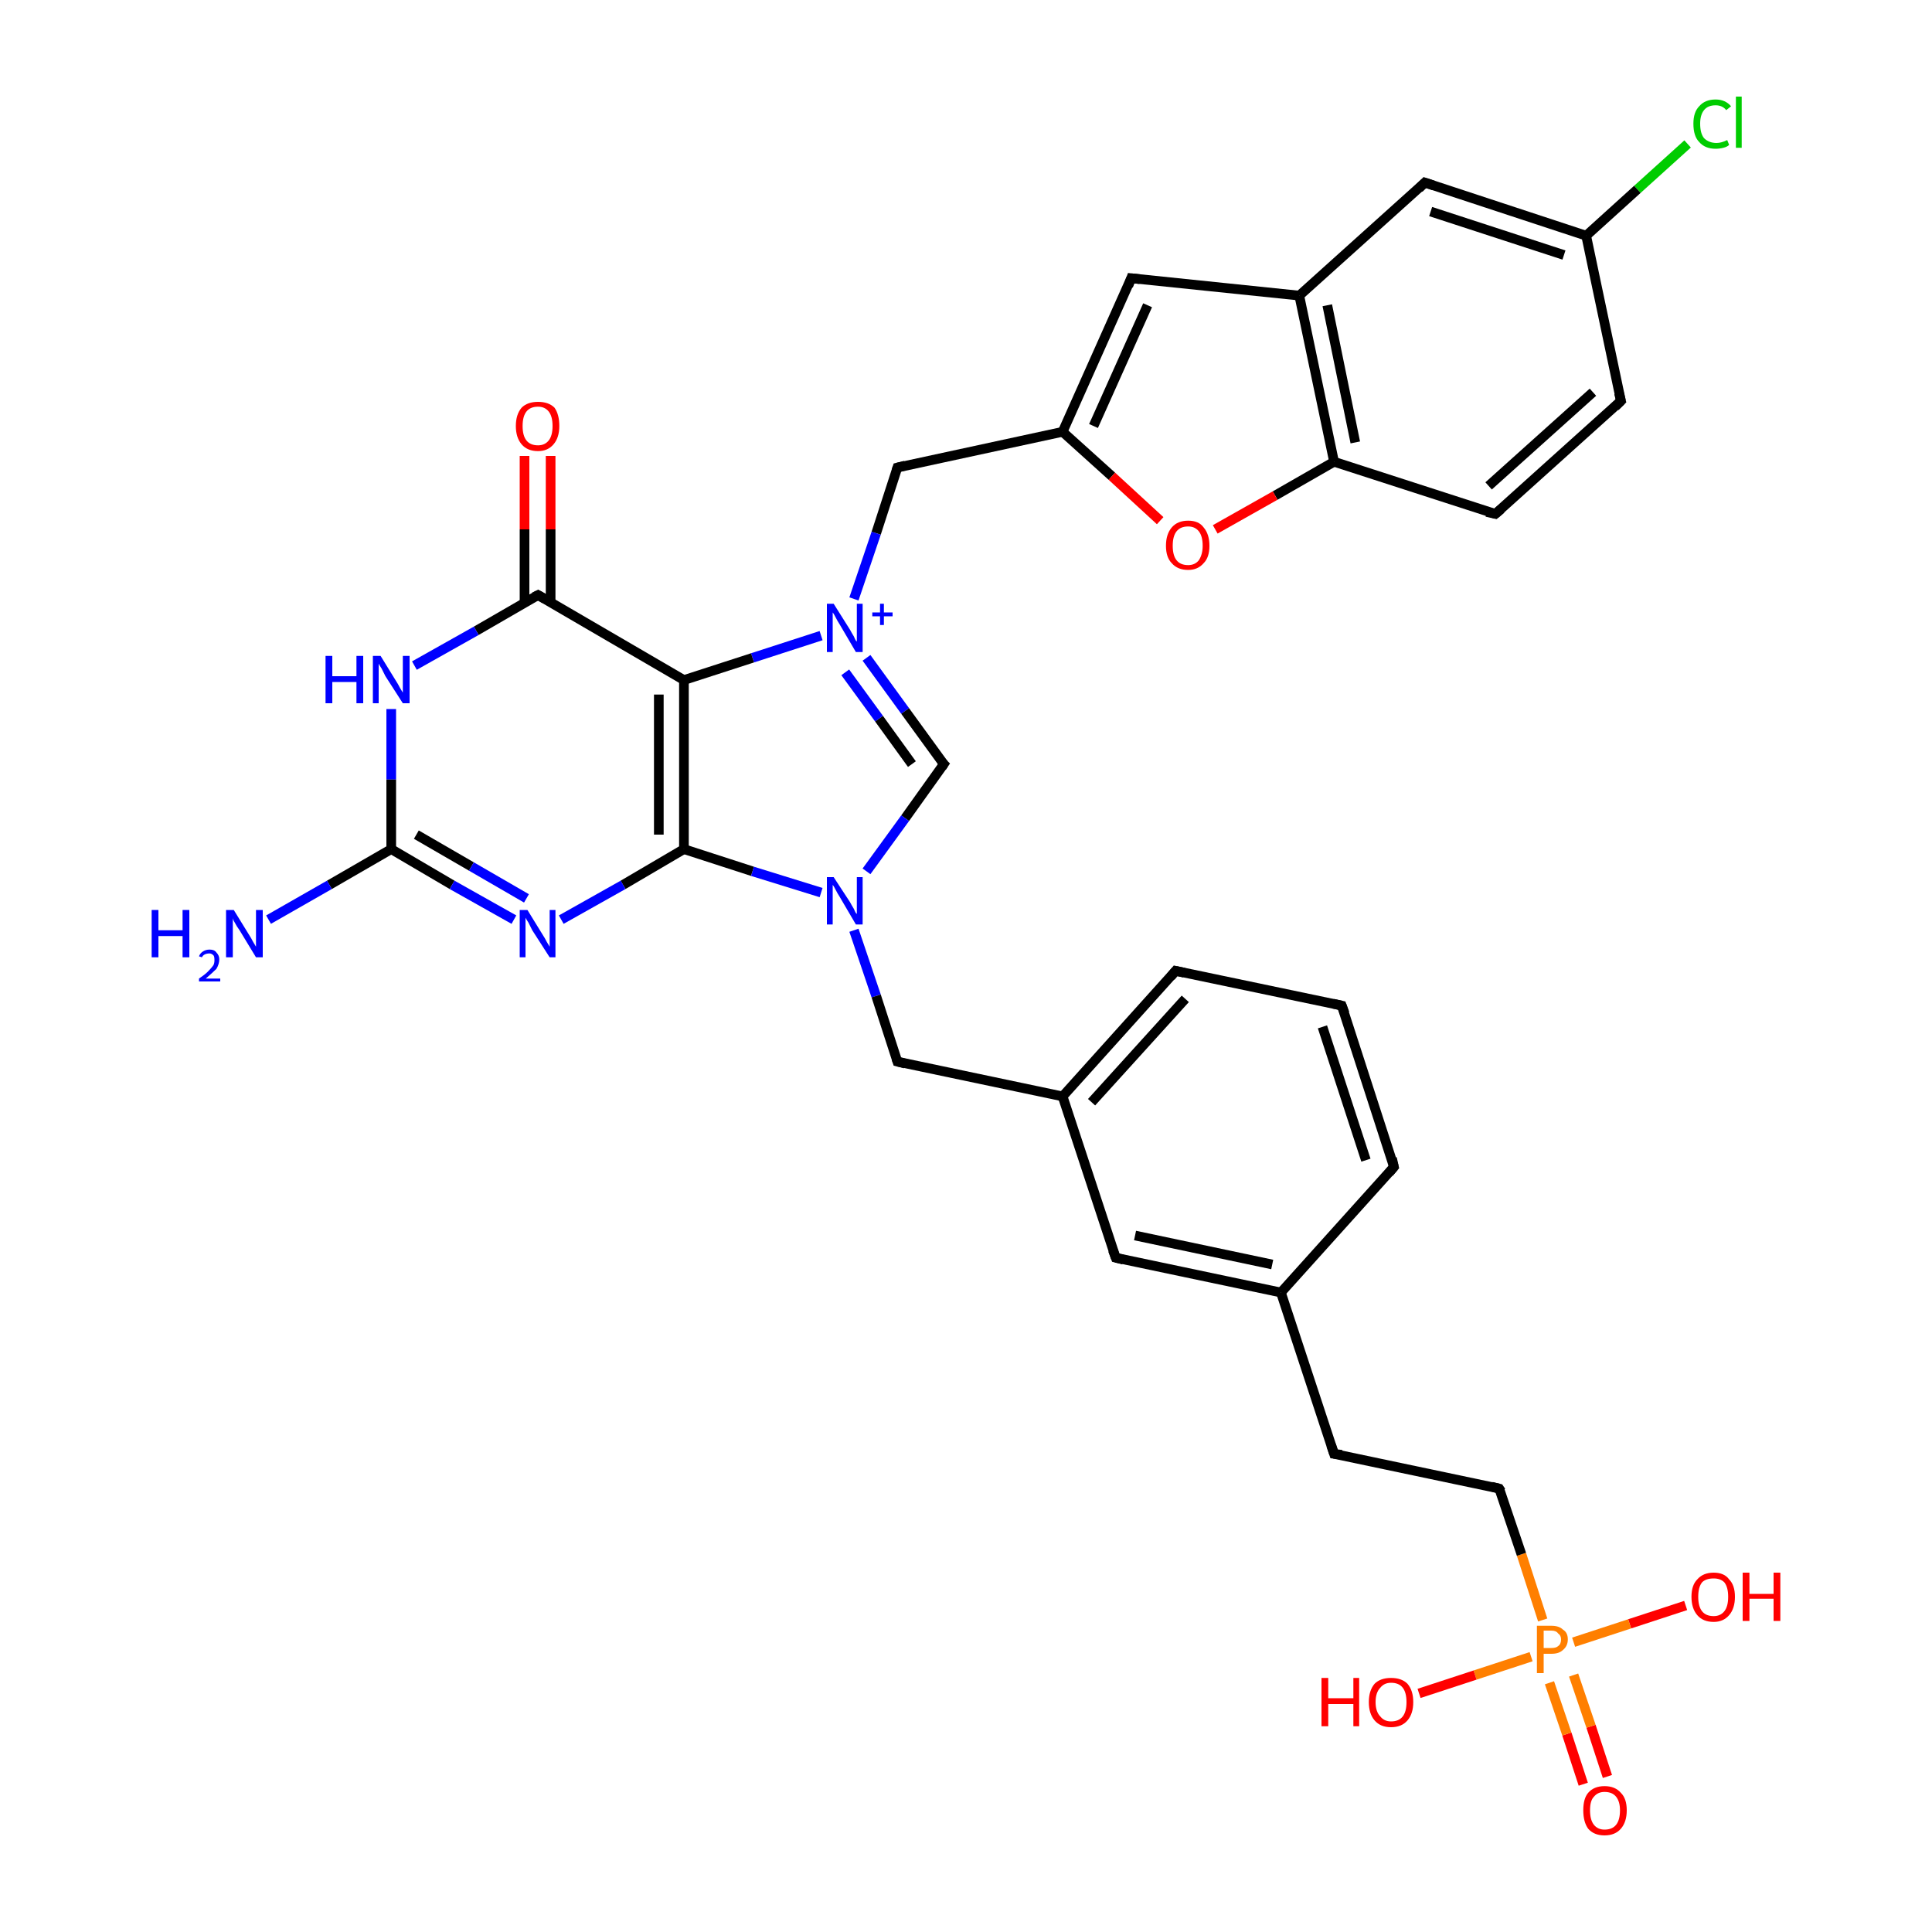 <?xml version='1.0' encoding='iso-8859-1'?>
<svg version='1.1' baseProfile='full'
              xmlns='http://www.w3.org/2000/svg'
                      xmlns:rdkit='http://www.rdkit.org/xml'
                      xmlns:xlink='http://www.w3.org/1999/xlink'
                  xml:space='preserve'
width='200px' height='200px' viewBox='0 0 200 200'>
<!-- END OF HEADER -->
<rect style='opacity:1.0;fill:#FFFFFF;stroke:none' width='200.0' height='200.0' x='0.0' y='0.0'> </rect>
<path class='bond-0 atom-12 atom-13' d='M 174.7,14.9 L 169.5,19.6' style='fill:none;fill-rule:evenodd;stroke:#00CC00;stroke-width:1.0px;stroke-linecap:butt;stroke-linejoin:miter;stroke-opacity:1' />
<path class='bond-0 atom-12 atom-13' d='M 169.5,19.6 L 164.2,24.4' style='fill:none;fill-rule:evenodd;stroke:#000000;stroke-width:1.0px;stroke-linecap:butt;stroke-linejoin:miter;stroke-opacity:1' />
<path class='bond-1 atom-13 atom-14' d='M 164.2,24.4 L 147.5,18.9' style='fill:none;fill-rule:evenodd;stroke:#000000;stroke-width:1.0px;stroke-linecap:butt;stroke-linejoin:miter;stroke-opacity:1' />
<path class='bond-1 atom-13 atom-14' d='M 161.9,26.4 L 148.1,21.9' style='fill:none;fill-rule:evenodd;stroke:#000000;stroke-width:1.0px;stroke-linecap:butt;stroke-linejoin:miter;stroke-opacity:1' />
<path class='bond-2 atom-13 atom-15' d='M 164.2,24.4 L 167.8,41.5' style='fill:none;fill-rule:evenodd;stroke:#000000;stroke-width:1.0px;stroke-linecap:butt;stroke-linejoin:miter;stroke-opacity:1' />
<path class='bond-3 atom-14 atom-18' d='M 147.5,18.9 L 134.5,30.6' style='fill:none;fill-rule:evenodd;stroke:#000000;stroke-width:1.0px;stroke-linecap:butt;stroke-linejoin:miter;stroke-opacity:1' />
<path class='bond-4 atom-15 atom-16' d='M 167.8,41.5 L 154.8,53.2' style='fill:none;fill-rule:evenodd;stroke:#000000;stroke-width:1.0px;stroke-linecap:butt;stroke-linejoin:miter;stroke-opacity:1' />
<path class='bond-4 atom-15 atom-16' d='M 164.9,40.6 L 154.1,50.3' style='fill:none;fill-rule:evenodd;stroke:#000000;stroke-width:1.0px;stroke-linecap:butt;stroke-linejoin:miter;stroke-opacity:1' />
<path class='bond-5 atom-18 atom-19' d='M 134.5,30.6 L 117.1,28.8' style='fill:none;fill-rule:evenodd;stroke:#000000;stroke-width:1.0px;stroke-linecap:butt;stroke-linejoin:miter;stroke-opacity:1' />
<path class='bond-6 atom-18 atom-17' d='M 134.5,30.6 L 138.1,47.8' style='fill:none;fill-rule:evenodd;stroke:#000000;stroke-width:1.0px;stroke-linecap:butt;stroke-linejoin:miter;stroke-opacity:1' />
<path class='bond-6 atom-18 atom-17' d='M 137.4,31.6 L 140.3,45.8' style='fill:none;fill-rule:evenodd;stroke:#000000;stroke-width:1.0px;stroke-linecap:butt;stroke-linejoin:miter;stroke-opacity:1' />
<path class='bond-7 atom-19 atom-21' d='M 117.1,28.8 L 110.0,44.7' style='fill:none;fill-rule:evenodd;stroke:#000000;stroke-width:1.0px;stroke-linecap:butt;stroke-linejoin:miter;stroke-opacity:1' />
<path class='bond-7 atom-19 atom-21' d='M 118.8,31.6 L 113.2,44.1' style='fill:none;fill-rule:evenodd;stroke:#000000;stroke-width:1.0px;stroke-linecap:butt;stroke-linejoin:miter;stroke-opacity:1' />
<path class='bond-8 atom-16 atom-17' d='M 154.8,53.2 L 138.1,47.8' style='fill:none;fill-rule:evenodd;stroke:#000000;stroke-width:1.0px;stroke-linecap:butt;stroke-linejoin:miter;stroke-opacity:1' />
<path class='bond-9 atom-17 atom-20' d='M 138.1,47.8 L 132.0,51.3' style='fill:none;fill-rule:evenodd;stroke:#000000;stroke-width:1.0px;stroke-linecap:butt;stroke-linejoin:miter;stroke-opacity:1' />
<path class='bond-9 atom-17 atom-20' d='M 132.0,51.3 L 125.8,54.8' style='fill:none;fill-rule:evenodd;stroke:#FF0000;stroke-width:1.0px;stroke-linecap:butt;stroke-linejoin:miter;stroke-opacity:1' />
<path class='bond-10 atom-21 atom-20' d='M 110.0,44.7 L 115.1,49.3' style='fill:none;fill-rule:evenodd;stroke:#000000;stroke-width:1.0px;stroke-linecap:butt;stroke-linejoin:miter;stroke-opacity:1' />
<path class='bond-10 atom-21 atom-20' d='M 115.1,49.3 L 120.1,53.9' style='fill:none;fill-rule:evenodd;stroke:#FF0000;stroke-width:1.0px;stroke-linecap:butt;stroke-linejoin:miter;stroke-opacity:1' />
<path class='bond-11 atom-21 atom-22' d='M 110.0,44.7 L 92.9,48.4' style='fill:none;fill-rule:evenodd;stroke:#000000;stroke-width:1.0px;stroke-linecap:butt;stroke-linejoin:miter;stroke-opacity:1' />
<path class='bond-12 atom-22 atom-10' d='M 92.9,48.4 L 90.7,55.2' style='fill:none;fill-rule:evenodd;stroke:#000000;stroke-width:1.0px;stroke-linecap:butt;stroke-linejoin:miter;stroke-opacity:1' />
<path class='bond-12 atom-22 atom-10' d='M 90.7,55.2 L 88.4,62.0' style='fill:none;fill-rule:evenodd;stroke:#0000FF;stroke-width:1.0px;stroke-linecap:butt;stroke-linejoin:miter;stroke-opacity:1' />
<path class='bond-13 atom-24 atom-23' d='M 57.0,47.2 L 57.0,54.8' style='fill:none;fill-rule:evenodd;stroke:#FF0000;stroke-width:1.0px;stroke-linecap:butt;stroke-linejoin:miter;stroke-opacity:1' />
<path class='bond-13 atom-24 atom-23' d='M 57.0,54.8 L 57.0,62.4' style='fill:none;fill-rule:evenodd;stroke:#000000;stroke-width:1.0px;stroke-linecap:butt;stroke-linejoin:miter;stroke-opacity:1' />
<path class='bond-13 atom-24 atom-23' d='M 54.3,47.2 L 54.3,54.8' style='fill:none;fill-rule:evenodd;stroke:#FF0000;stroke-width:1.0px;stroke-linecap:butt;stroke-linejoin:miter;stroke-opacity:1' />
<path class='bond-13 atom-24 atom-23' d='M 54.3,54.8 L 54.3,62.4' style='fill:none;fill-rule:evenodd;stroke:#000000;stroke-width:1.0px;stroke-linecap:butt;stroke-linejoin:miter;stroke-opacity:1' />
<path class='bond-14 atom-23 atom-1' d='M 55.7,61.6 L 70.8,70.4' style='fill:none;fill-rule:evenodd;stroke:#000000;stroke-width:1.0px;stroke-linecap:butt;stroke-linejoin:miter;stroke-opacity:1' />
<path class='bond-15 atom-23 atom-26' d='M 55.7,61.6 L 49.3,65.3' style='fill:none;fill-rule:evenodd;stroke:#000000;stroke-width:1.0px;stroke-linecap:butt;stroke-linejoin:miter;stroke-opacity:1' />
<path class='bond-15 atom-23 atom-26' d='M 49.3,65.3 L 42.9,68.9' style='fill:none;fill-rule:evenodd;stroke:#0000FF;stroke-width:1.0px;stroke-linecap:butt;stroke-linejoin:miter;stroke-opacity:1' />
<path class='bond-16 atom-10 atom-1' d='M 85.0,65.8 L 77.9,68.1' style='fill:none;fill-rule:evenodd;stroke:#0000FF;stroke-width:1.0px;stroke-linecap:butt;stroke-linejoin:miter;stroke-opacity:1' />
<path class='bond-16 atom-10 atom-1' d='M 77.9,68.1 L 70.8,70.4' style='fill:none;fill-rule:evenodd;stroke:#000000;stroke-width:1.0px;stroke-linecap:butt;stroke-linejoin:miter;stroke-opacity:1' />
<path class='bond-17 atom-10 atom-25' d='M 89.7,68.1 L 93.7,73.6' style='fill:none;fill-rule:evenodd;stroke:#0000FF;stroke-width:1.0px;stroke-linecap:butt;stroke-linejoin:miter;stroke-opacity:1' />
<path class='bond-17 atom-10 atom-25' d='M 93.7,73.6 L 97.7,79.1' style='fill:none;fill-rule:evenodd;stroke:#000000;stroke-width:1.0px;stroke-linecap:butt;stroke-linejoin:miter;stroke-opacity:1' />
<path class='bond-17 atom-10 atom-25' d='M 87.5,69.6 L 91.0,74.4' style='fill:none;fill-rule:evenodd;stroke:#0000FF;stroke-width:1.0px;stroke-linecap:butt;stroke-linejoin:miter;stroke-opacity:1' />
<path class='bond-17 atom-10 atom-25' d='M 91.0,74.4 L 94.4,79.1' style='fill:none;fill-rule:evenodd;stroke:#000000;stroke-width:1.0px;stroke-linecap:butt;stroke-linejoin:miter;stroke-opacity:1' />
<path class='bond-18 atom-1 atom-2' d='M 70.8,70.4 L 70.8,87.9' style='fill:none;fill-rule:evenodd;stroke:#000000;stroke-width:1.0px;stroke-linecap:butt;stroke-linejoin:miter;stroke-opacity:1' />
<path class='bond-18 atom-1 atom-2' d='M 68.2,71.9 L 68.2,86.4' style='fill:none;fill-rule:evenodd;stroke:#000000;stroke-width:1.0px;stroke-linecap:butt;stroke-linejoin:miter;stroke-opacity:1' />
<path class='bond-19 atom-26 atom-0' d='M 40.5,73.4 L 40.5,80.7' style='fill:none;fill-rule:evenodd;stroke:#0000FF;stroke-width:1.0px;stroke-linecap:butt;stroke-linejoin:miter;stroke-opacity:1' />
<path class='bond-19 atom-26 atom-0' d='M 40.5,80.7 L 40.5,87.9' style='fill:none;fill-rule:evenodd;stroke:#000000;stroke-width:1.0px;stroke-linecap:butt;stroke-linejoin:miter;stroke-opacity:1' />
<path class='bond-20 atom-25 atom-9' d='M 97.7,79.1 L 93.7,84.7' style='fill:none;fill-rule:evenodd;stroke:#000000;stroke-width:1.0px;stroke-linecap:butt;stroke-linejoin:miter;stroke-opacity:1' />
<path class='bond-20 atom-25 atom-9' d='M 93.7,84.7 L 89.7,90.2' style='fill:none;fill-rule:evenodd;stroke:#0000FF;stroke-width:1.0px;stroke-linecap:butt;stroke-linejoin:miter;stroke-opacity:1' />
<path class='bond-21 atom-34 atom-31' d='M 163.9,184.7 L 162.2,179.5' style='fill:none;fill-rule:evenodd;stroke:#FF0000;stroke-width:1.0px;stroke-linecap:butt;stroke-linejoin:miter;stroke-opacity:1' />
<path class='bond-21 atom-34 atom-31' d='M 162.2,179.5 L 160.4,174.2' style='fill:none;fill-rule:evenodd;stroke:#FF7F00;stroke-width:1.0px;stroke-linecap:butt;stroke-linejoin:miter;stroke-opacity:1' />
<path class='bond-21 atom-34 atom-31' d='M 166.4,183.9 L 164.7,178.7' style='fill:none;fill-rule:evenodd;stroke:#FF0000;stroke-width:1.0px;stroke-linecap:butt;stroke-linejoin:miter;stroke-opacity:1' />
<path class='bond-21 atom-34 atom-31' d='M 164.7,178.7 L 162.9,173.4' style='fill:none;fill-rule:evenodd;stroke:#FF7F00;stroke-width:1.0px;stroke-linecap:butt;stroke-linejoin:miter;stroke-opacity:1' />
<path class='bond-22 atom-33 atom-31' d='M 174.5,166.2 L 168.7,168.1' style='fill:none;fill-rule:evenodd;stroke:#FF0000;stroke-width:1.0px;stroke-linecap:butt;stroke-linejoin:miter;stroke-opacity:1' />
<path class='bond-22 atom-33 atom-31' d='M 168.7,168.1 L 162.9,170.0' style='fill:none;fill-rule:evenodd;stroke:#FF7F00;stroke-width:1.0px;stroke-linecap:butt;stroke-linejoin:miter;stroke-opacity:1' />
<path class='bond-23 atom-2 atom-9' d='M 70.8,87.9 L 77.9,90.2' style='fill:none;fill-rule:evenodd;stroke:#000000;stroke-width:1.0px;stroke-linecap:butt;stroke-linejoin:miter;stroke-opacity:1' />
<path class='bond-23 atom-2 atom-9' d='M 77.9,90.2 L 85.0,92.4' style='fill:none;fill-rule:evenodd;stroke:#0000FF;stroke-width:1.0px;stroke-linecap:butt;stroke-linejoin:miter;stroke-opacity:1' />
<path class='bond-24 atom-2 atom-8' d='M 70.8,87.9 L 64.5,91.6' style='fill:none;fill-rule:evenodd;stroke:#000000;stroke-width:1.0px;stroke-linecap:butt;stroke-linejoin:miter;stroke-opacity:1' />
<path class='bond-24 atom-2 atom-8' d='M 64.5,91.6 L 58.1,95.2' style='fill:none;fill-rule:evenodd;stroke:#0000FF;stroke-width:1.0px;stroke-linecap:butt;stroke-linejoin:miter;stroke-opacity:1' />
<path class='bond-25 atom-31 atom-32' d='M 158.5,171.5 L 152.7,173.4' style='fill:none;fill-rule:evenodd;stroke:#FF7F00;stroke-width:1.0px;stroke-linecap:butt;stroke-linejoin:miter;stroke-opacity:1' />
<path class='bond-25 atom-31 atom-32' d='M 152.7,173.4 L 146.9,175.3' style='fill:none;fill-rule:evenodd;stroke:#FF0000;stroke-width:1.0px;stroke-linecap:butt;stroke-linejoin:miter;stroke-opacity:1' />
<path class='bond-26 atom-31 atom-30' d='M 159.7,167.7 L 157.5,160.9' style='fill:none;fill-rule:evenodd;stroke:#FF7F00;stroke-width:1.0px;stroke-linecap:butt;stroke-linejoin:miter;stroke-opacity:1' />
<path class='bond-26 atom-31 atom-30' d='M 157.5,160.9 L 155.2,154.1' style='fill:none;fill-rule:evenodd;stroke:#000000;stroke-width:1.0px;stroke-linecap:butt;stroke-linejoin:miter;stroke-opacity:1' />
<path class='bond-27 atom-9 atom-3' d='M 88.4,96.3 L 90.7,103.1' style='fill:none;fill-rule:evenodd;stroke:#0000FF;stroke-width:1.0px;stroke-linecap:butt;stroke-linejoin:miter;stroke-opacity:1' />
<path class='bond-27 atom-9 atom-3' d='M 90.7,103.1 L 92.9,109.9' style='fill:none;fill-rule:evenodd;stroke:#000000;stroke-width:1.0px;stroke-linecap:butt;stroke-linejoin:miter;stroke-opacity:1' />
<path class='bond-28 atom-0 atom-8' d='M 40.5,87.9 L 46.8,91.6' style='fill:none;fill-rule:evenodd;stroke:#000000;stroke-width:1.0px;stroke-linecap:butt;stroke-linejoin:miter;stroke-opacity:1' />
<path class='bond-28 atom-0 atom-8' d='M 46.8,91.6 L 53.2,95.2' style='fill:none;fill-rule:evenodd;stroke:#0000FF;stroke-width:1.0px;stroke-linecap:butt;stroke-linejoin:miter;stroke-opacity:1' />
<path class='bond-28 atom-0 atom-8' d='M 43.1,86.4 L 48.8,89.7' style='fill:none;fill-rule:evenodd;stroke:#000000;stroke-width:1.0px;stroke-linecap:butt;stroke-linejoin:miter;stroke-opacity:1' />
<path class='bond-28 atom-0 atom-8' d='M 48.8,89.7 L 54.5,93.0' style='fill:none;fill-rule:evenodd;stroke:#0000FF;stroke-width:1.0px;stroke-linecap:butt;stroke-linejoin:miter;stroke-opacity:1' />
<path class='bond-29 atom-0 atom-7' d='M 40.5,87.9 L 34.1,91.6' style='fill:none;fill-rule:evenodd;stroke:#000000;stroke-width:1.0px;stroke-linecap:butt;stroke-linejoin:miter;stroke-opacity:1' />
<path class='bond-29 atom-0 atom-7' d='M 34.1,91.6 L 27.8,95.2' style='fill:none;fill-rule:evenodd;stroke:#0000FF;stroke-width:1.0px;stroke-linecap:butt;stroke-linejoin:miter;stroke-opacity:1' />
<path class='bond-30 atom-3 atom-4' d='M 92.9,109.9 L 110.0,113.5' style='fill:none;fill-rule:evenodd;stroke:#000000;stroke-width:1.0px;stroke-linecap:butt;stroke-linejoin:miter;stroke-opacity:1' />
<path class='bond-31 atom-29 atom-30' d='M 138.1,150.5 L 155.2,154.1' style='fill:none;fill-rule:evenodd;stroke:#000000;stroke-width:1.0px;stroke-linecap:butt;stroke-linejoin:miter;stroke-opacity:1' />
<path class='bond-32 atom-29 atom-28' d='M 138.1,150.5 L 132.6,133.8' style='fill:none;fill-rule:evenodd;stroke:#000000;stroke-width:1.0px;stroke-linecap:butt;stroke-linejoin:miter;stroke-opacity:1' />
<path class='bond-33 atom-27 atom-4' d='M 115.5,130.2 L 110.0,113.5' style='fill:none;fill-rule:evenodd;stroke:#000000;stroke-width:1.0px;stroke-linecap:butt;stroke-linejoin:miter;stroke-opacity:1' />
<path class='bond-34 atom-27 atom-28' d='M 115.5,130.2 L 132.6,133.8' style='fill:none;fill-rule:evenodd;stroke:#000000;stroke-width:1.0px;stroke-linecap:butt;stroke-linejoin:miter;stroke-opacity:1' />
<path class='bond-34 atom-27 atom-28' d='M 117.5,127.9 L 131.7,130.9' style='fill:none;fill-rule:evenodd;stroke:#000000;stroke-width:1.0px;stroke-linecap:butt;stroke-linejoin:miter;stroke-opacity:1' />
<path class='bond-35 atom-4 atom-5' d='M 110.0,113.5 L 121.7,100.5' style='fill:none;fill-rule:evenodd;stroke:#000000;stroke-width:1.0px;stroke-linecap:butt;stroke-linejoin:miter;stroke-opacity:1' />
<path class='bond-35 atom-4 atom-5' d='M 113.0,114.1 L 122.7,103.4' style='fill:none;fill-rule:evenodd;stroke:#000000;stroke-width:1.0px;stroke-linecap:butt;stroke-linejoin:miter;stroke-opacity:1' />
<path class='bond-36 atom-28 atom-11' d='M 132.6,133.8 L 144.3,120.8' style='fill:none;fill-rule:evenodd;stroke:#000000;stroke-width:1.0px;stroke-linecap:butt;stroke-linejoin:miter;stroke-opacity:1' />
<path class='bond-37 atom-5 atom-6' d='M 121.7,100.5 L 138.9,104.1' style='fill:none;fill-rule:evenodd;stroke:#000000;stroke-width:1.0px;stroke-linecap:butt;stroke-linejoin:miter;stroke-opacity:1' />
<path class='bond-38 atom-11 atom-6' d='M 144.3,120.8 L 138.9,104.1' style='fill:none;fill-rule:evenodd;stroke:#000000;stroke-width:1.0px;stroke-linecap:butt;stroke-linejoin:miter;stroke-opacity:1' />
<path class='bond-38 atom-11 atom-6' d='M 141.4,120.1 L 136.9,106.3' style='fill:none;fill-rule:evenodd;stroke:#000000;stroke-width:1.0px;stroke-linecap:butt;stroke-linejoin:miter;stroke-opacity:1' />
<path d='M 92.8,109.6 L 92.9,109.9 L 93.7,110.1' style='fill:none;stroke:#000000;stroke-width:1.0px;stroke-linecap:butt;stroke-linejoin:miter;stroke-miterlimit:10;stroke-opacity:1;' />
<path d='M 121.2,101.1 L 121.7,100.5 L 122.6,100.7' style='fill:none;stroke:#000000;stroke-width:1.0px;stroke-linecap:butt;stroke-linejoin:miter;stroke-miterlimit:10;stroke-opacity:1;' />
<path d='M 138.0,103.9 L 138.9,104.1 L 139.2,104.9' style='fill:none;stroke:#000000;stroke-width:1.0px;stroke-linecap:butt;stroke-linejoin:miter;stroke-miterlimit:10;stroke-opacity:1;' />
<path d='M 143.8,121.4 L 144.3,120.8 L 144.1,119.9' style='fill:none;stroke:#000000;stroke-width:1.0px;stroke-linecap:butt;stroke-linejoin:miter;stroke-miterlimit:10;stroke-opacity:1;' />
<path d='M 148.4,19.2 L 147.5,18.9 L 146.9,19.5' style='fill:none;stroke:#000000;stroke-width:1.0px;stroke-linecap:butt;stroke-linejoin:miter;stroke-miterlimit:10;stroke-opacity:1;' />
<path d='M 167.6,40.7 L 167.8,41.5 L 167.2,42.1' style='fill:none;stroke:#000000;stroke-width:1.0px;stroke-linecap:butt;stroke-linejoin:miter;stroke-miterlimit:10;stroke-opacity:1;' />
<path d='M 155.4,52.7 L 154.8,53.2 L 153.9,53.0' style='fill:none;stroke:#000000;stroke-width:1.0px;stroke-linecap:butt;stroke-linejoin:miter;stroke-miterlimit:10;stroke-opacity:1;' />
<path d='M 118.0,28.9 L 117.1,28.8 L 116.8,29.6' style='fill:none;stroke:#000000;stroke-width:1.0px;stroke-linecap:butt;stroke-linejoin:miter;stroke-miterlimit:10;stroke-opacity:1;' />
<path d='M 93.7,48.2 L 92.9,48.4 L 92.8,48.7' style='fill:none;stroke:#000000;stroke-width:1.0px;stroke-linecap:butt;stroke-linejoin:miter;stroke-miterlimit:10;stroke-opacity:1;' />
<path d='M 56.4,62.0 L 55.7,61.6 L 55.3,61.8' style='fill:none;stroke:#000000;stroke-width:1.0px;stroke-linecap:butt;stroke-linejoin:miter;stroke-miterlimit:10;stroke-opacity:1;' />
<path d='M 97.5,78.9 L 97.7,79.1 L 97.5,79.4' style='fill:none;stroke:#000000;stroke-width:1.0px;stroke-linecap:butt;stroke-linejoin:miter;stroke-miterlimit:10;stroke-opacity:1;' />
<path d='M 115.2,129.4 L 115.5,130.2 L 116.3,130.4' style='fill:none;stroke:#000000;stroke-width:1.0px;stroke-linecap:butt;stroke-linejoin:miter;stroke-miterlimit:10;stroke-opacity:1;' />
<path d='M 138.9,150.6 L 138.1,150.5 L 137.8,149.6' style='fill:none;stroke:#000000;stroke-width:1.0px;stroke-linecap:butt;stroke-linejoin:miter;stroke-miterlimit:10;stroke-opacity:1;' />
<path d='M 155.4,154.4 L 155.2,154.1 L 154.4,153.9' style='fill:none;stroke:#000000;stroke-width:1.0px;stroke-linecap:butt;stroke-linejoin:miter;stroke-miterlimit:10;stroke-opacity:1;' />
<path class='atom-7' d='M 15.7 94.2
L 16.4 94.2
L 16.4 96.3
L 18.9 96.3
L 18.9 94.2
L 19.6 94.2
L 19.6 99.1
L 18.9 99.1
L 18.9 96.9
L 16.4 96.9
L 16.4 99.1
L 15.7 99.1
L 15.7 94.2
' fill='#0000FF'/>
<path class='atom-7' d='M 20.6 99.0
Q 20.7 98.7, 21.0 98.5
Q 21.3 98.3, 21.7 98.3
Q 22.2 98.3, 22.4 98.6
Q 22.7 98.9, 22.7 99.3
Q 22.7 99.8, 22.4 100.3
Q 22.0 100.7, 21.3 101.3
L 22.8 101.3
L 22.8 101.6
L 20.6 101.6
L 20.6 101.3
Q 21.2 100.9, 21.5 100.6
Q 21.9 100.2, 22.1 99.9
Q 22.2 99.7, 22.2 99.4
Q 22.2 99.0, 22.1 98.9
Q 21.9 98.7, 21.7 98.7
Q 21.4 98.7, 21.2 98.8
Q 21.0 98.9, 20.9 99.1
L 20.6 99.0
' fill='#0000FF'/>
<path class='atom-7' d='M 24.2 94.2
L 25.8 96.8
Q 26.0 97.1, 26.2 97.5
Q 26.5 98.0, 26.5 98.0
L 26.5 94.2
L 27.2 94.2
L 27.2 99.1
L 26.5 99.1
L 24.8 96.3
Q 24.5 95.9, 24.3 95.5
Q 24.1 95.2, 24.1 95.0
L 24.1 99.1
L 23.4 99.1
L 23.4 94.2
L 24.2 94.2
' fill='#0000FF'/>
<path class='atom-8' d='M 54.6 94.2
L 56.2 96.8
Q 56.4 97.1, 56.6 97.5
Q 56.9 98.0, 56.9 98.0
L 56.9 94.2
L 57.5 94.2
L 57.5 99.1
L 56.9 99.1
L 55.1 96.3
Q 54.9 95.9, 54.7 95.5
Q 54.5 95.2, 54.4 95.0
L 54.4 99.1
L 53.8 99.1
L 53.8 94.2
L 54.6 94.2
' fill='#0000FF'/>
<path class='atom-9' d='M 86.3 90.8
L 88.0 93.4
Q 88.1 93.6, 88.4 94.1
Q 88.6 94.6, 88.7 94.6
L 88.7 90.8
L 89.3 90.8
L 89.3 95.7
L 88.6 95.7
L 86.9 92.8
Q 86.7 92.5, 86.5 92.1
Q 86.3 91.7, 86.2 91.6
L 86.2 95.7
L 85.6 95.7
L 85.6 90.8
L 86.3 90.8
' fill='#0000FF'/>
<path class='atom-10' d='M 86.3 62.5
L 88.0 65.2
Q 88.1 65.4, 88.4 65.9
Q 88.6 66.4, 88.7 66.4
L 88.7 62.5
L 89.3 62.5
L 89.3 67.5
L 88.6 67.5
L 86.9 64.6
Q 86.7 64.3, 86.5 63.9
Q 86.3 63.5, 86.2 63.4
L 86.2 67.5
L 85.6 67.5
L 85.6 62.5
L 86.3 62.5
' fill='#0000FF'/>
<path class='atom-10' d='M 90.3 63.4
L 91.1 63.4
L 91.1 62.5
L 91.5 62.5
L 91.5 63.4
L 92.4 63.4
L 92.4 63.8
L 91.5 63.8
L 91.5 64.7
L 91.1 64.7
L 91.1 63.8
L 90.3 63.8
L 90.3 63.4
' fill='#0000FF'/>
<path class='atom-12' d='M 175.3 12.8
Q 175.3 11.6, 175.9 11.0
Q 176.5 10.3, 177.6 10.3
Q 178.6 10.3, 179.2 11.0
L 178.7 11.4
Q 178.3 10.9, 177.6 10.9
Q 176.8 10.9, 176.4 11.4
Q 176.0 11.9, 176.0 12.8
Q 176.0 13.8, 176.4 14.3
Q 176.9 14.8, 177.7 14.8
Q 178.2 14.8, 178.8 14.5
L 179.0 15.0
Q 178.8 15.2, 178.4 15.3
Q 178.0 15.4, 177.6 15.4
Q 176.5 15.4, 175.9 14.7
Q 175.3 14.1, 175.3 12.8
' fill='#00CC00'/>
<path class='atom-12' d='M 179.7 10.0
L 180.3 10.0
L 180.3 15.3
L 179.7 15.3
L 179.7 10.0
' fill='#00CC00'/>
<path class='atom-20' d='M 120.7 56.5
Q 120.7 55.3, 121.3 54.6
Q 121.9 53.9, 123.0 53.9
Q 124.1 53.9, 124.6 54.6
Q 125.2 55.3, 125.2 56.5
Q 125.2 57.7, 124.6 58.3
Q 124.0 59.0, 123.0 59.0
Q 121.9 59.0, 121.3 58.3
Q 120.7 57.7, 120.7 56.5
M 123.0 58.5
Q 123.7 58.5, 124.1 58.0
Q 124.5 57.4, 124.5 56.5
Q 124.5 55.5, 124.1 55.0
Q 123.7 54.5, 123.0 54.5
Q 122.2 54.5, 121.8 55.0
Q 121.4 55.5, 121.4 56.5
Q 121.4 57.5, 121.8 58.0
Q 122.2 58.5, 123.0 58.5
' fill='#FF0000'/>
<path class='atom-24' d='M 53.4 44.1
Q 53.4 42.9, 54.0 42.2
Q 54.6 41.6, 55.7 41.6
Q 56.8 41.6, 57.4 42.2
Q 57.9 42.9, 57.9 44.1
Q 57.9 45.3, 57.3 46.0
Q 56.7 46.7, 55.7 46.7
Q 54.6 46.7, 54.0 46.0
Q 53.4 45.3, 53.4 44.1
M 55.7 46.1
Q 56.4 46.1, 56.8 45.6
Q 57.2 45.1, 57.2 44.1
Q 57.2 43.1, 56.8 42.6
Q 56.4 42.1, 55.7 42.1
Q 54.9 42.1, 54.5 42.6
Q 54.1 43.1, 54.1 44.1
Q 54.1 45.1, 54.5 45.6
Q 54.9 46.1, 55.7 46.1
' fill='#FF0000'/>
<path class='atom-26' d='M 33.7 67.9
L 34.4 67.9
L 34.4 70.0
L 36.9 70.0
L 36.9 67.9
L 37.6 67.9
L 37.6 72.8
L 36.9 72.8
L 36.9 70.6
L 34.4 70.6
L 34.4 72.8
L 33.7 72.8
L 33.7 67.9
' fill='#0000FF'/>
<path class='atom-26' d='M 39.4 67.9
L 41.0 70.5
Q 41.2 70.8, 41.4 71.2
Q 41.7 71.7, 41.7 71.7
L 41.7 67.9
L 42.4 67.9
L 42.4 72.8
L 41.7 72.8
L 39.9 70.0
Q 39.7 69.6, 39.5 69.2
Q 39.3 68.9, 39.2 68.7
L 39.2 72.8
L 38.6 72.8
L 38.6 67.9
L 39.4 67.9
' fill='#0000FF'/>
<path class='atom-31' d='M 160.6 168.3
Q 161.4 168.3, 161.8 168.7
Q 162.3 169.0, 162.3 169.7
Q 162.3 170.4, 161.8 170.8
Q 161.4 171.2, 160.6 171.2
L 159.8 171.2
L 159.8 173.2
L 159.1 173.2
L 159.1 168.3
L 160.6 168.3
M 160.6 170.6
Q 161.1 170.6, 161.3 170.4
Q 161.6 170.2, 161.6 169.7
Q 161.6 169.3, 161.3 169.1
Q 161.1 168.8, 160.6 168.8
L 159.8 168.8
L 159.8 170.6
L 160.6 170.6
' fill='#FF7F00'/>
<path class='atom-32' d='M 136.8 173.7
L 137.5 173.7
L 137.5 175.8
L 140.1 175.8
L 140.1 173.7
L 140.7 173.7
L 140.7 178.7
L 140.1 178.7
L 140.1 176.4
L 137.5 176.4
L 137.5 178.7
L 136.8 178.7
L 136.8 173.7
' fill='#FF0000'/>
<path class='atom-32' d='M 141.7 176.2
Q 141.7 175.0, 142.3 174.3
Q 142.9 173.7, 144.0 173.7
Q 145.1 173.7, 145.7 174.3
Q 146.3 175.0, 146.3 176.2
Q 146.3 177.4, 145.7 178.1
Q 145.1 178.8, 144.0 178.8
Q 142.9 178.8, 142.3 178.1
Q 141.7 177.4, 141.7 176.2
M 144.0 178.2
Q 144.8 178.2, 145.2 177.7
Q 145.6 177.2, 145.6 176.2
Q 145.6 175.2, 145.2 174.7
Q 144.8 174.2, 144.0 174.2
Q 143.3 174.2, 142.9 174.7
Q 142.4 175.2, 142.4 176.2
Q 142.4 177.2, 142.9 177.7
Q 143.3 178.2, 144.0 178.2
' fill='#FF0000'/>
<path class='atom-33' d='M 175.1 165.3
Q 175.1 164.1, 175.7 163.5
Q 176.3 162.8, 177.4 162.8
Q 178.5 162.8, 179.0 163.5
Q 179.6 164.1, 179.6 165.3
Q 179.6 166.5, 179.0 167.2
Q 178.4 167.9, 177.4 167.9
Q 176.3 167.9, 175.7 167.2
Q 175.1 166.5, 175.1 165.3
M 177.4 167.3
Q 178.1 167.3, 178.5 166.8
Q 178.9 166.3, 178.9 165.3
Q 178.9 164.3, 178.5 163.8
Q 178.1 163.4, 177.4 163.4
Q 176.6 163.4, 176.2 163.8
Q 175.8 164.3, 175.8 165.3
Q 175.8 166.3, 176.2 166.8
Q 176.6 167.3, 177.4 167.3
' fill='#FF0000'/>
<path class='atom-33' d='M 180.4 162.8
L 181.1 162.8
L 181.1 165.0
L 183.6 165.0
L 183.6 162.8
L 184.3 162.8
L 184.3 167.8
L 183.6 167.8
L 183.6 165.5
L 181.1 165.5
L 181.1 167.8
L 180.4 167.8
L 180.4 162.8
' fill='#FF0000'/>
<path class='atom-34' d='M 163.9 187.4
Q 163.9 186.2, 164.4 185.6
Q 165.0 184.9, 166.1 184.9
Q 167.2 184.9, 167.8 185.6
Q 168.4 186.2, 168.4 187.4
Q 168.4 188.6, 167.8 189.3
Q 167.2 190.0, 166.1 190.0
Q 165.0 190.0, 164.4 189.3
Q 163.9 188.6, 163.9 187.4
M 166.1 189.4
Q 166.9 189.4, 167.3 188.9
Q 167.7 188.4, 167.7 187.4
Q 167.7 186.5, 167.3 186.0
Q 166.9 185.5, 166.1 185.5
Q 165.4 185.5, 165.0 186.0
Q 164.6 186.4, 164.6 187.4
Q 164.6 188.4, 165.0 188.9
Q 165.4 189.4, 166.1 189.4
' fill='#FF0000'/>
</svg>
